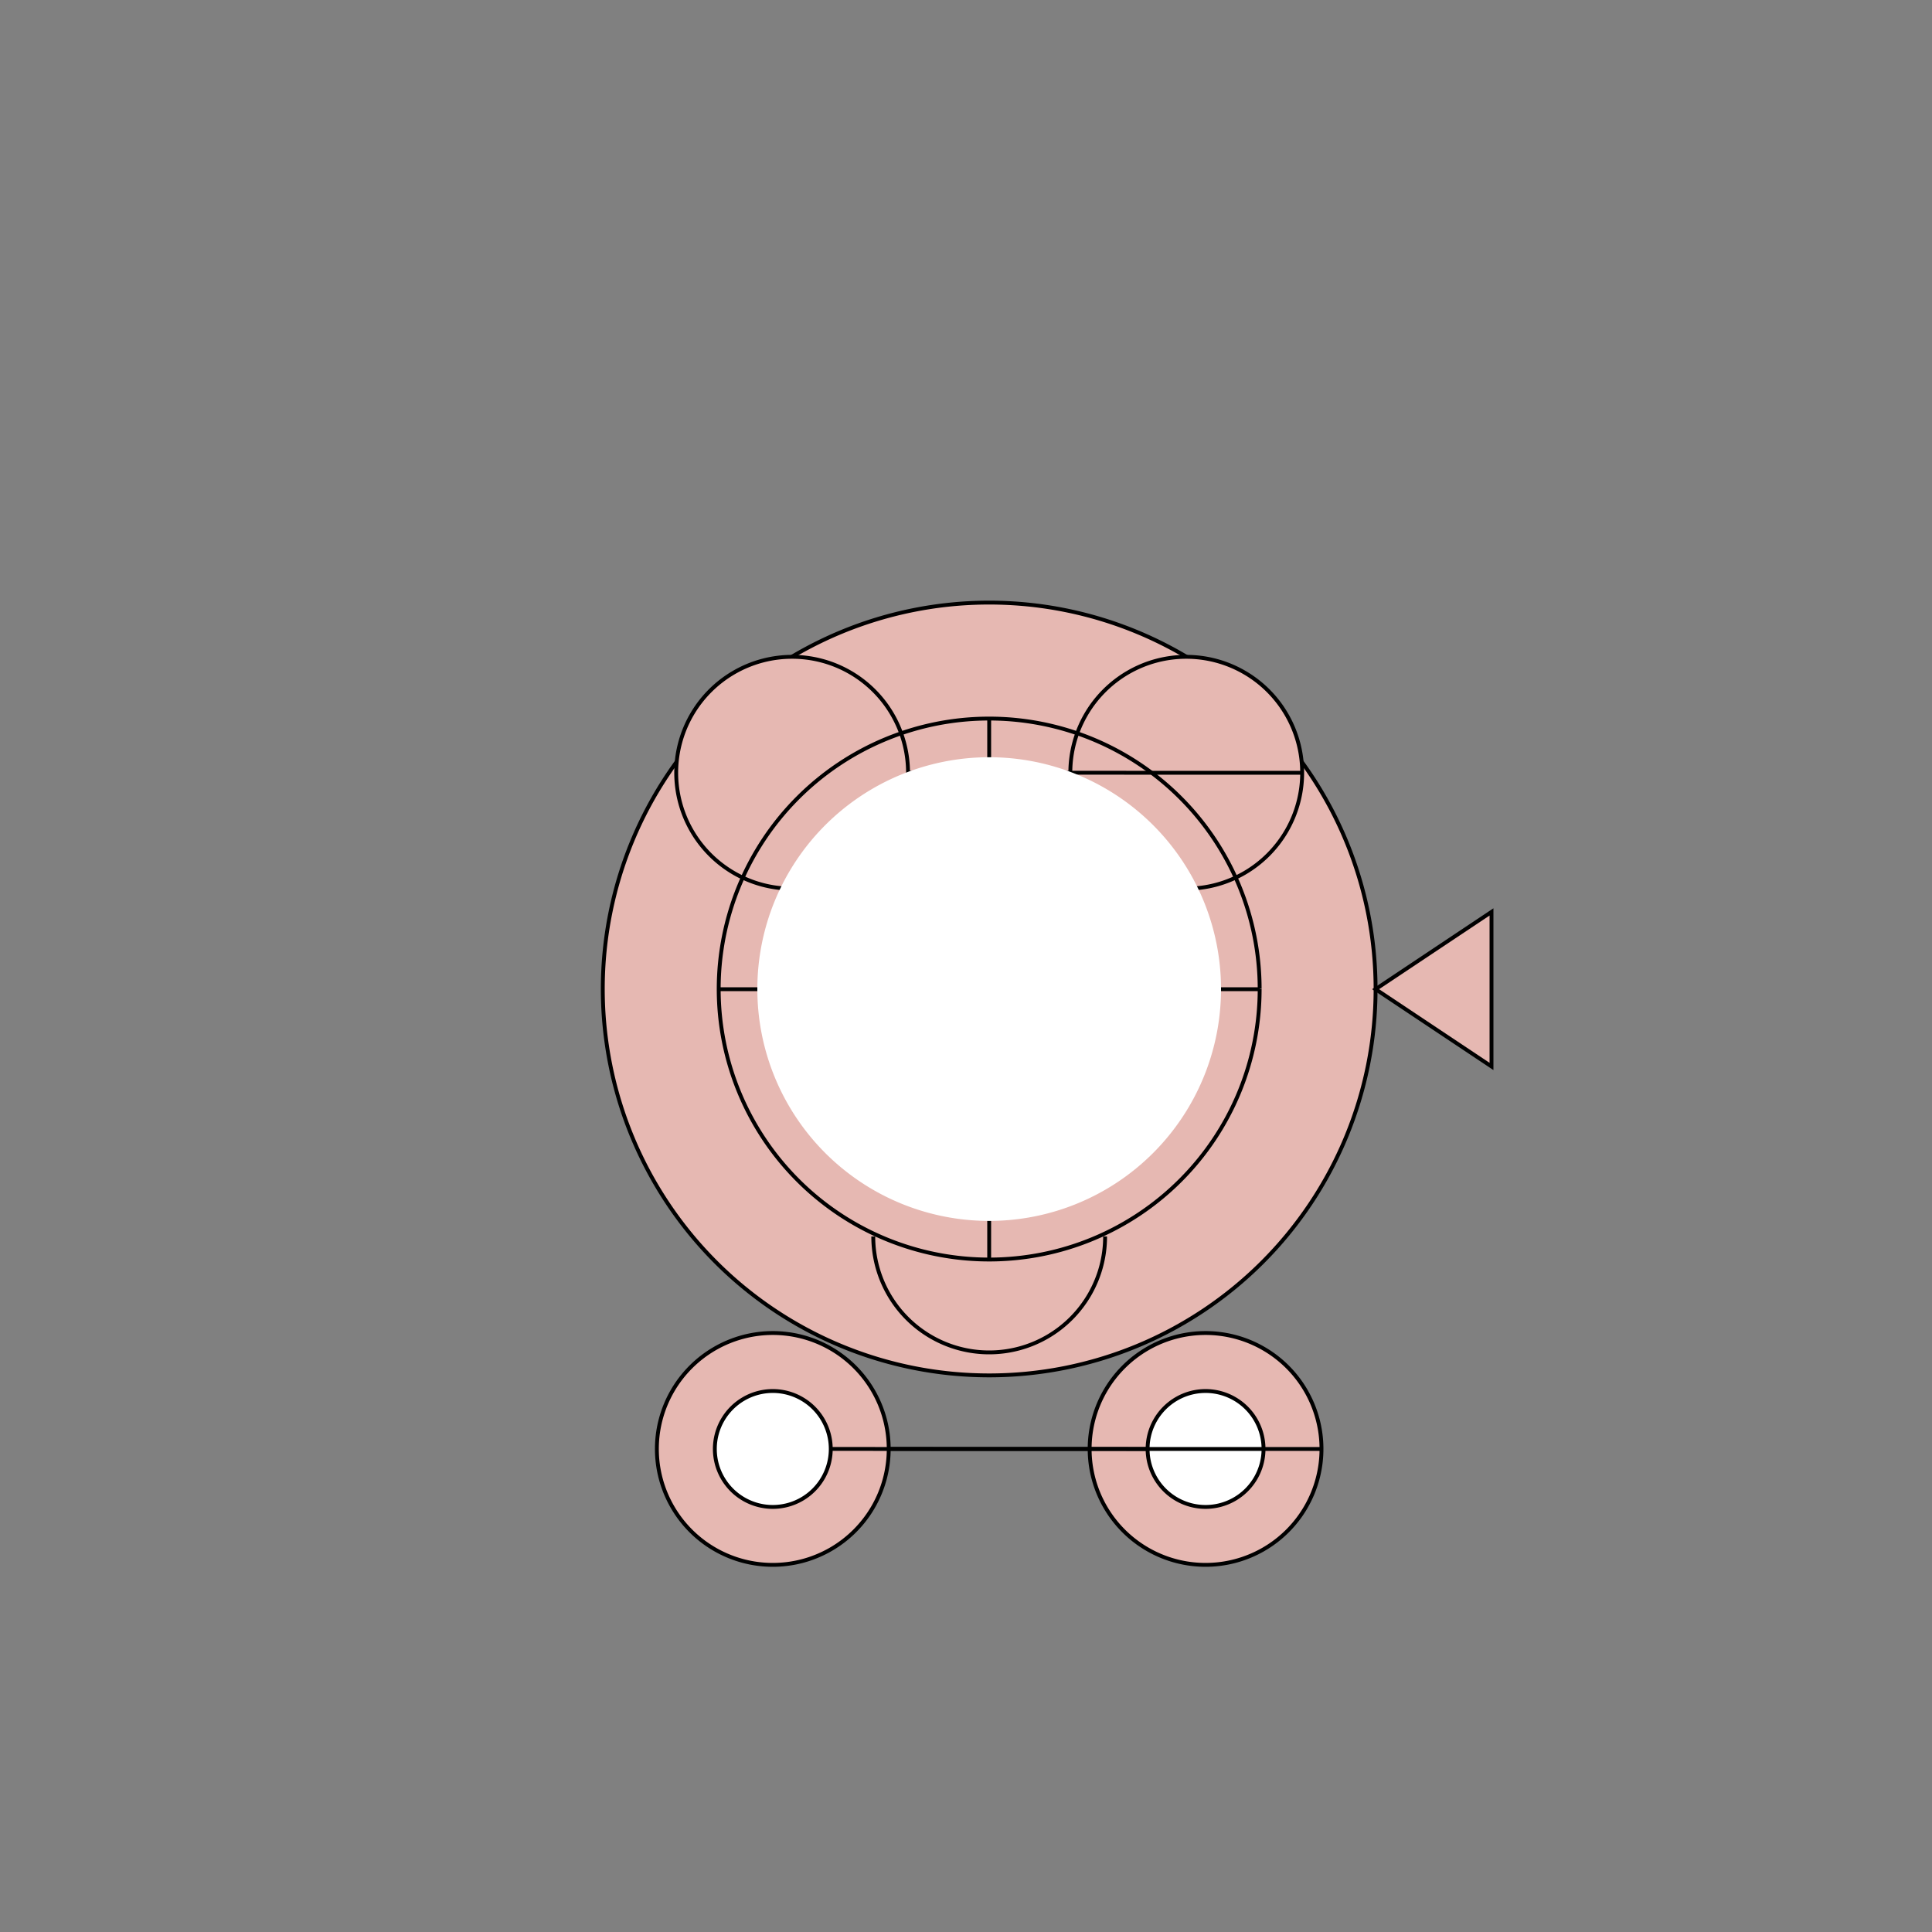 <!--

Generated by DrawGPT.
Free, open source, AI generated images in SVG, PNG, and HTML Canvas format.
https://drawgpt.ai

Created: 2023-09-26T18:47:03.977Z
Link: https://drawgpt.ai/prompt/54641/

-->
<svg xmlns="http://www.w3.org/2000/svg" xmlns:xlink="http://www.w3.org/1999/xlink" width="500" height="500"><rect width="100%" height="100%" fill="#808080" stroke="none"/><defs/><g><path fill="#e6b8b2" stroke="#000000" paint-order="fill stroke markers" d=" M 356 256 A 100 100 0 1 1 356 255.9" stroke-miterlimit="10" stroke-dasharray=""/><path fill="#e6b8b2" stroke="#000000" paint-order="fill stroke markers" d=" M 235 200 A 30 30 0 1 1 235 199.97 L 337 200 A 30 30 0 1 1 337 199.97" stroke-miterlimit="10" stroke-dasharray=""/><path fill="#ffffff" stroke="#000000" paint-order="fill stroke markers" d=" M 245 270 A 15 15 0 1 1 245 269.985 L 297 270 A 15 15 0 1 1 297 269.985" stroke-miterlimit="10" stroke-dasharray=""/><path fill="#000000" stroke="none" paint-order="stroke fill markers" d=" M 237 270 A 7 7 0 1 1 237 269.993 L 289 270 A 7 7 0 1 1 289 269.993"/><path fill="#e6b8b2" stroke="#000000" paint-order="fill stroke markers" d=" M 266 300 A 10 10 0 1 1 266 299.99" stroke-miterlimit="10" stroke-dasharray=""/><path fill="none" stroke="#000000" paint-order="fill stroke markers" d=" M 286 320 A 30 30 0 0 1 226 320 L 226 320" stroke-miterlimit="10" stroke-dasharray=""/><path fill="#e6b8b2" stroke="#000000" paint-order="fill stroke markers" d=" M 230 375 A 30 30 0 1 1 230 374.97 L 342 375 A 30 30 0 1 1 342 374.97" stroke-miterlimit="10" stroke-dasharray=""/><path fill="#ffffff" stroke="#000000" paint-order="fill stroke markers" d=" M 215 375 A 15 15 0 1 1 215 374.985 L 327 375 A 15 15 0 1 1 327 374.985" stroke-miterlimit="10" stroke-dasharray=""/><path fill="none" stroke="#000000" paint-order="fill stroke markers" d=" M 326 256 A 70 70 0 1 1 326 255.93 M 256 186 L 256 326 M 186 256 L 326 256" stroke-miterlimit="10" stroke-dasharray=""/><path fill="#ffffff" stroke="none" paint-order="stroke fill markers" d=" M 316 256 A 60 60 0 1 1 316 255.94"/><path fill="#e6b8b2" stroke="#000000" paint-order="fill stroke markers" d=" M 356 256 L 386 236 L 386 276 Z" stroke-miterlimit="10" stroke-dasharray=""/></g></svg>